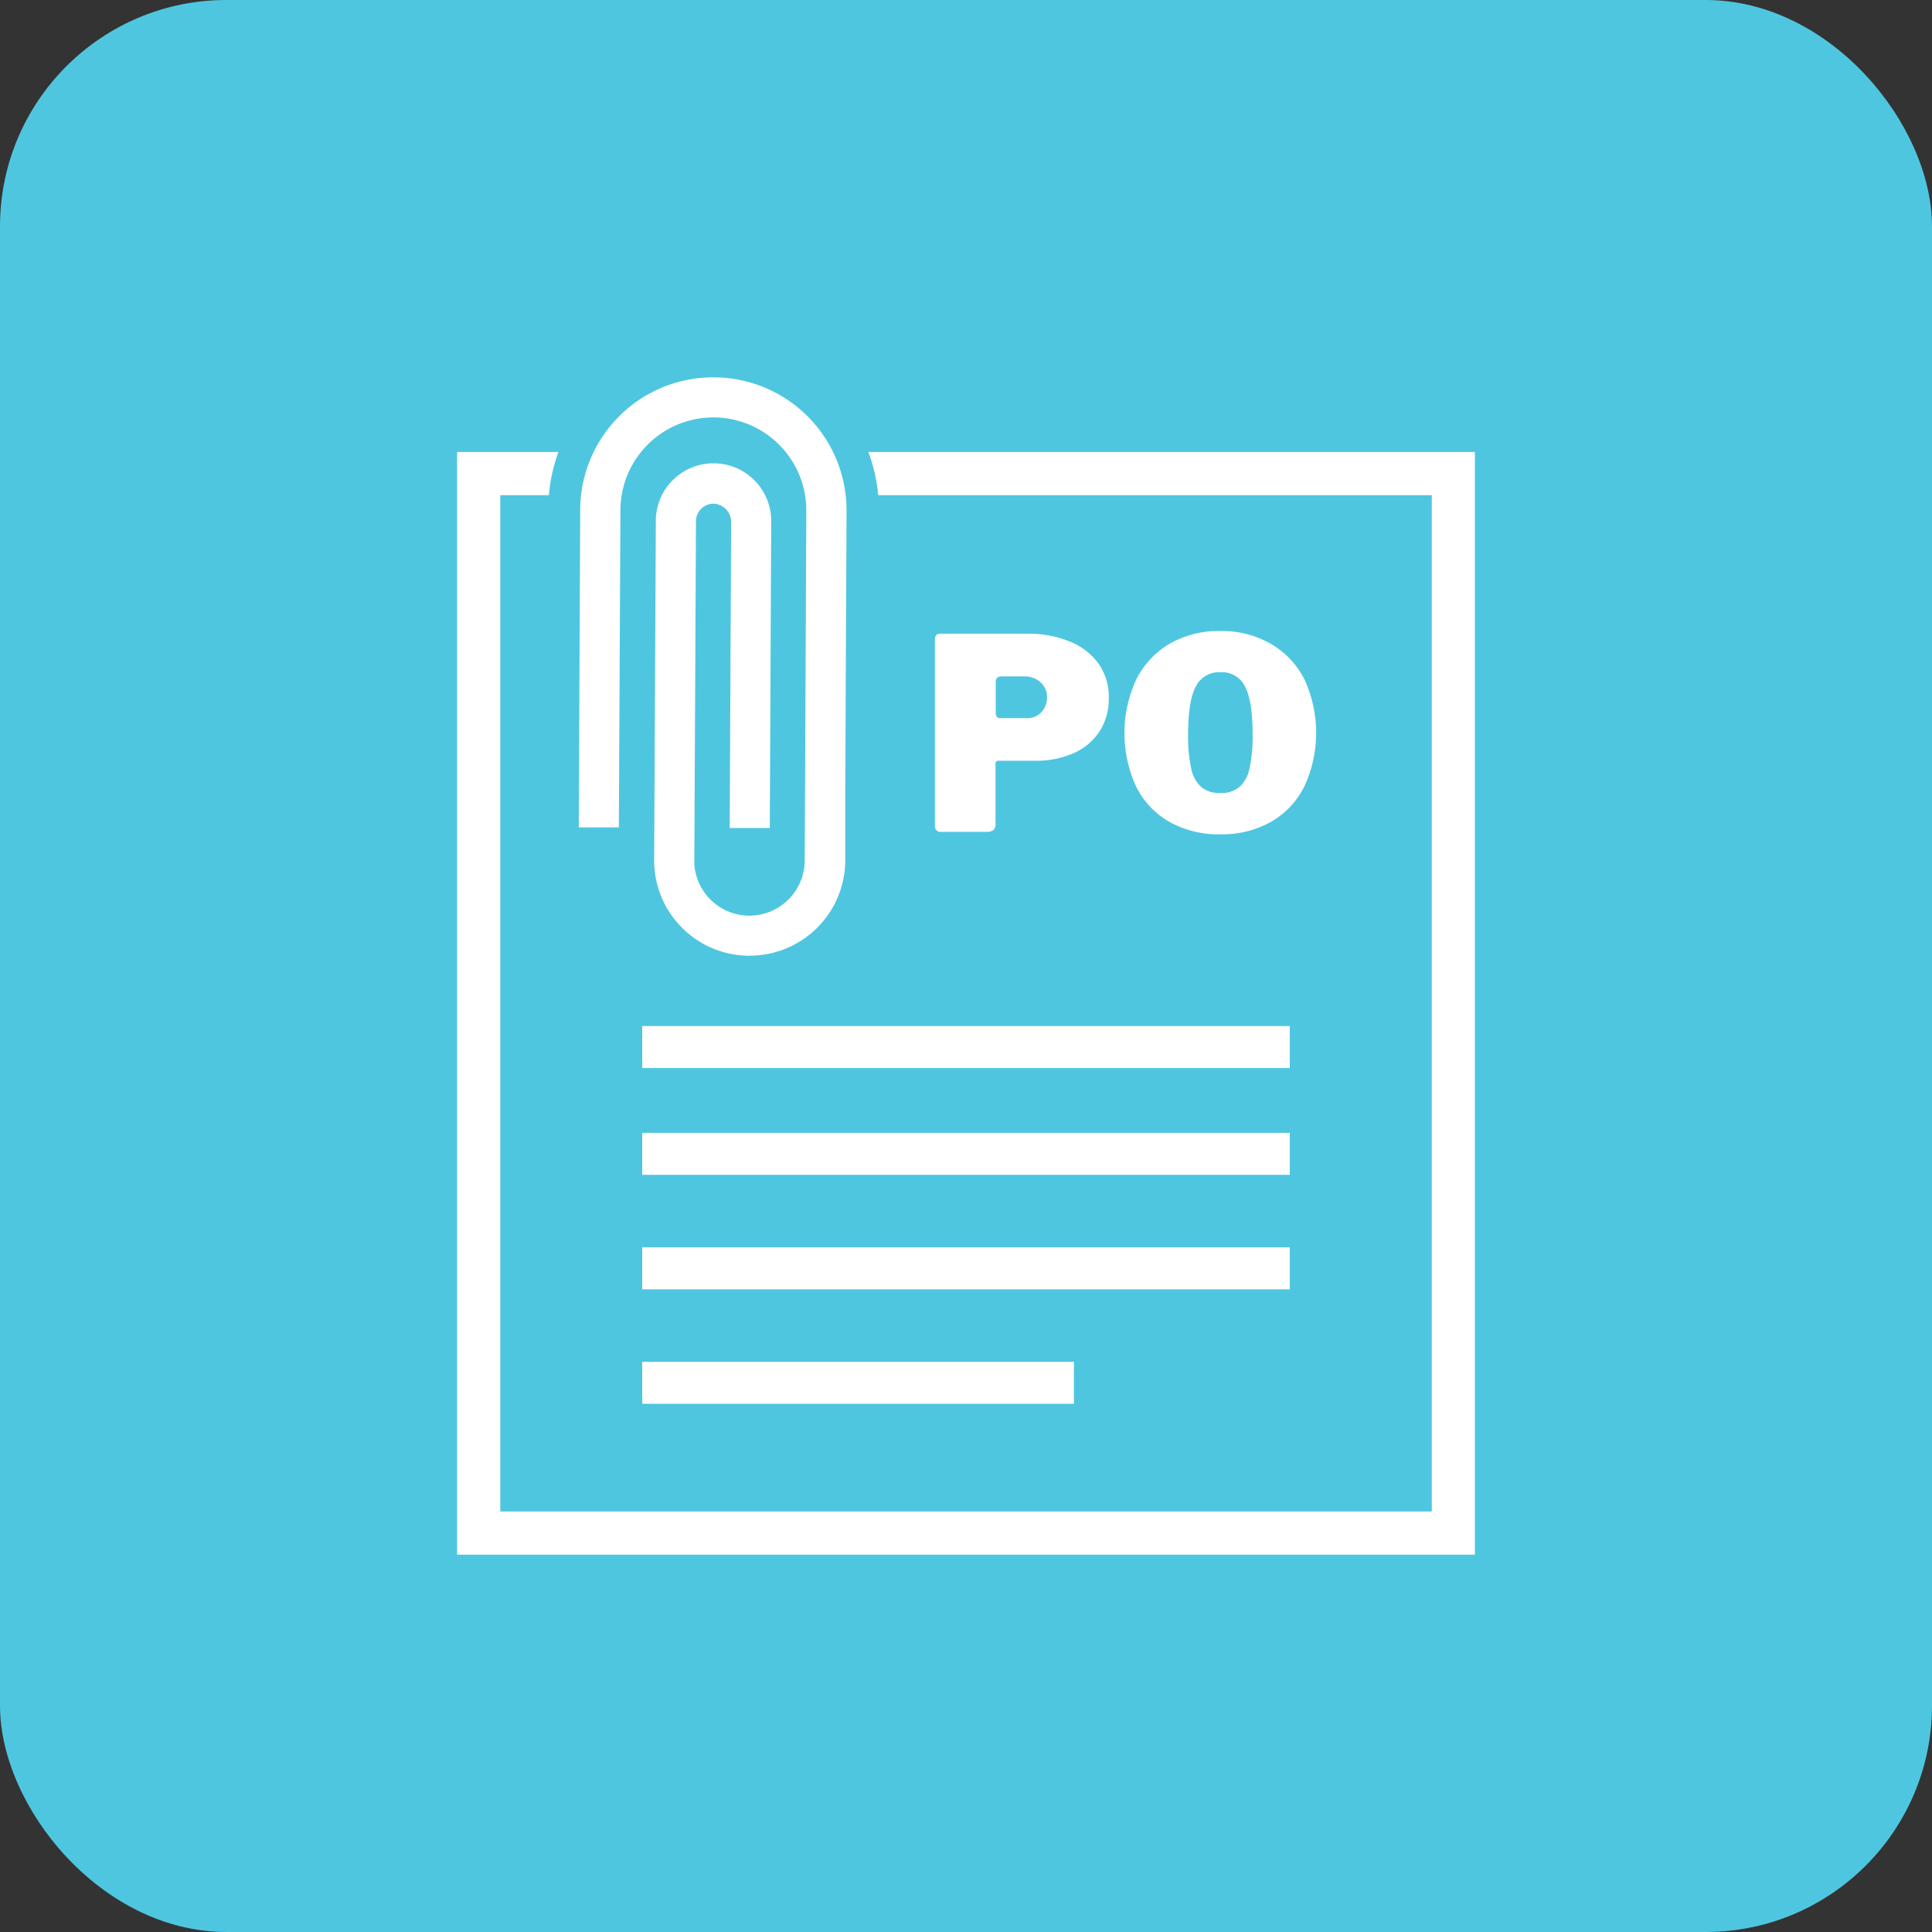 <svg xmlns="http://www.w3.org/2000/svg" viewBox="0 0 256 256"><rect x="0" y="0" width="256" height="256" fill="#333333" stroke="none"/><title>order-finance</title><g id="5cab3787-b694-44bb-a152-65efe8710dcf" data-name="bg"><rect width="256" height="256" rx="30" ry="30" fill="#4fc6e0"/></g><g id="f07aceeb-fd3a-40c7-aa8f-9a00bfc95e56" data-name="lease"><rect x="85.1" y="150.11" width="85.8" height="5.56" fill="#fff"/><rect x="85.1" y="135.96" width="85.8" height="5.56" fill="#fff"/><rect x="85.1" y="165.28" width="85.8" height="5.56" fill="#fff"/><rect x="85.1" y="180.45" width="57.2" height="5.56" fill="#fff"/><path d="M115.06,59.89a21.78,21.78,0,0,1,1.31,5.72h73.35V200.28H66.29V65.61h6.44A21.82,21.82,0,0,1,74,59.89H60.57V206H195.43V59.89Z" fill="#fff"/><path d="M99.26,126.64a12.63,12.63,0,0,1-12.58-12.69L86.79,92h0l.11-23a7.64,7.64,0,1,1,15.29.07L102,109.72l-5.31,0,.19-40.64a2.43,2.43,0,0,0-2.32-2.34A2.33,2.33,0,0,0,92.22,69L92,114.48a7.32,7.32,0,0,0,7.27,6.85,7.34,7.34,0,0,0,7.36-7.29l.1-21.54h0l.11-24.82a12.31,12.31,0,1,0-24.63-.11L82,109.63l-5.31,0,.19-42.06A17.62,17.62,0,0,1,94.54,50h.09a17.62,17.62,0,0,1,17.54,17.7L112,105.25h0l0,8.81a12.66,12.66,0,0,1-12.63,12.57Z" fill="#fff"/><path d="M145.69,96.92a7.88,7.88,0,0,1-3.43,2.88,12.12,12.12,0,0,1-5.08,1h-4.85q-.42,0-.42.39v8a1,1,0,0,1-.28.8,1.39,1.39,0,0,1-.88.23H124.8a.76.76,0,0,1-.92-.88V84.78q0-.81.67-.81h11.71a14.36,14.36,0,0,1,5.4,1,8.67,8.67,0,0,1,3.84,2.88,7.63,7.63,0,0,1,1.42,4.67A7.93,7.93,0,0,1,145.69,96.92Zm-7.84-6.53a3,3,0,0,0-2.09-.76h-3a.9.9,0,0,0-.64.18.77.77,0,0,0-.18.57v4a1,1,0,0,0,.14.6.55.55,0,0,0,.46.18H136a2.58,2.58,0,0,0,2-.8,2.77,2.77,0,0,0,.74-2A2.56,2.56,0,0,0,137.85,90.39Z" fill="#fff"/><path d="M155,108.93a11.09,11.09,0,0,1-4.44-4.67,16.94,16.94,0,0,1,0-14.22A11.39,11.39,0,0,1,155,85.29a13.07,13.07,0,0,1,6.7-1.68,12.91,12.91,0,0,1,6.65,1.68A11.42,11.42,0,0,1,172.83,90a16.9,16.9,0,0,1,0,14.21,11.11,11.11,0,0,1-4.42,4.69,13.19,13.19,0,0,1-6.69,1.65A13.36,13.36,0,0,1,155,108.93Zm9.22-4.63a4.5,4.5,0,0,0,1.34-2.46,19.54,19.54,0,0,0,.42-4.56q0-4.39-1-6.3a3.39,3.39,0,0,0-3.26-1.91A3.46,3.46,0,0,0,158.43,91q-1,1.91-1,6.3a19.54,19.54,0,0,0,.42,4.56,4.44,4.44,0,0,0,1.36,2.46,3.9,3.9,0,0,0,2.53.76A3.77,3.77,0,0,0,164.21,104.3Z" fill="#fff"/></g></svg>